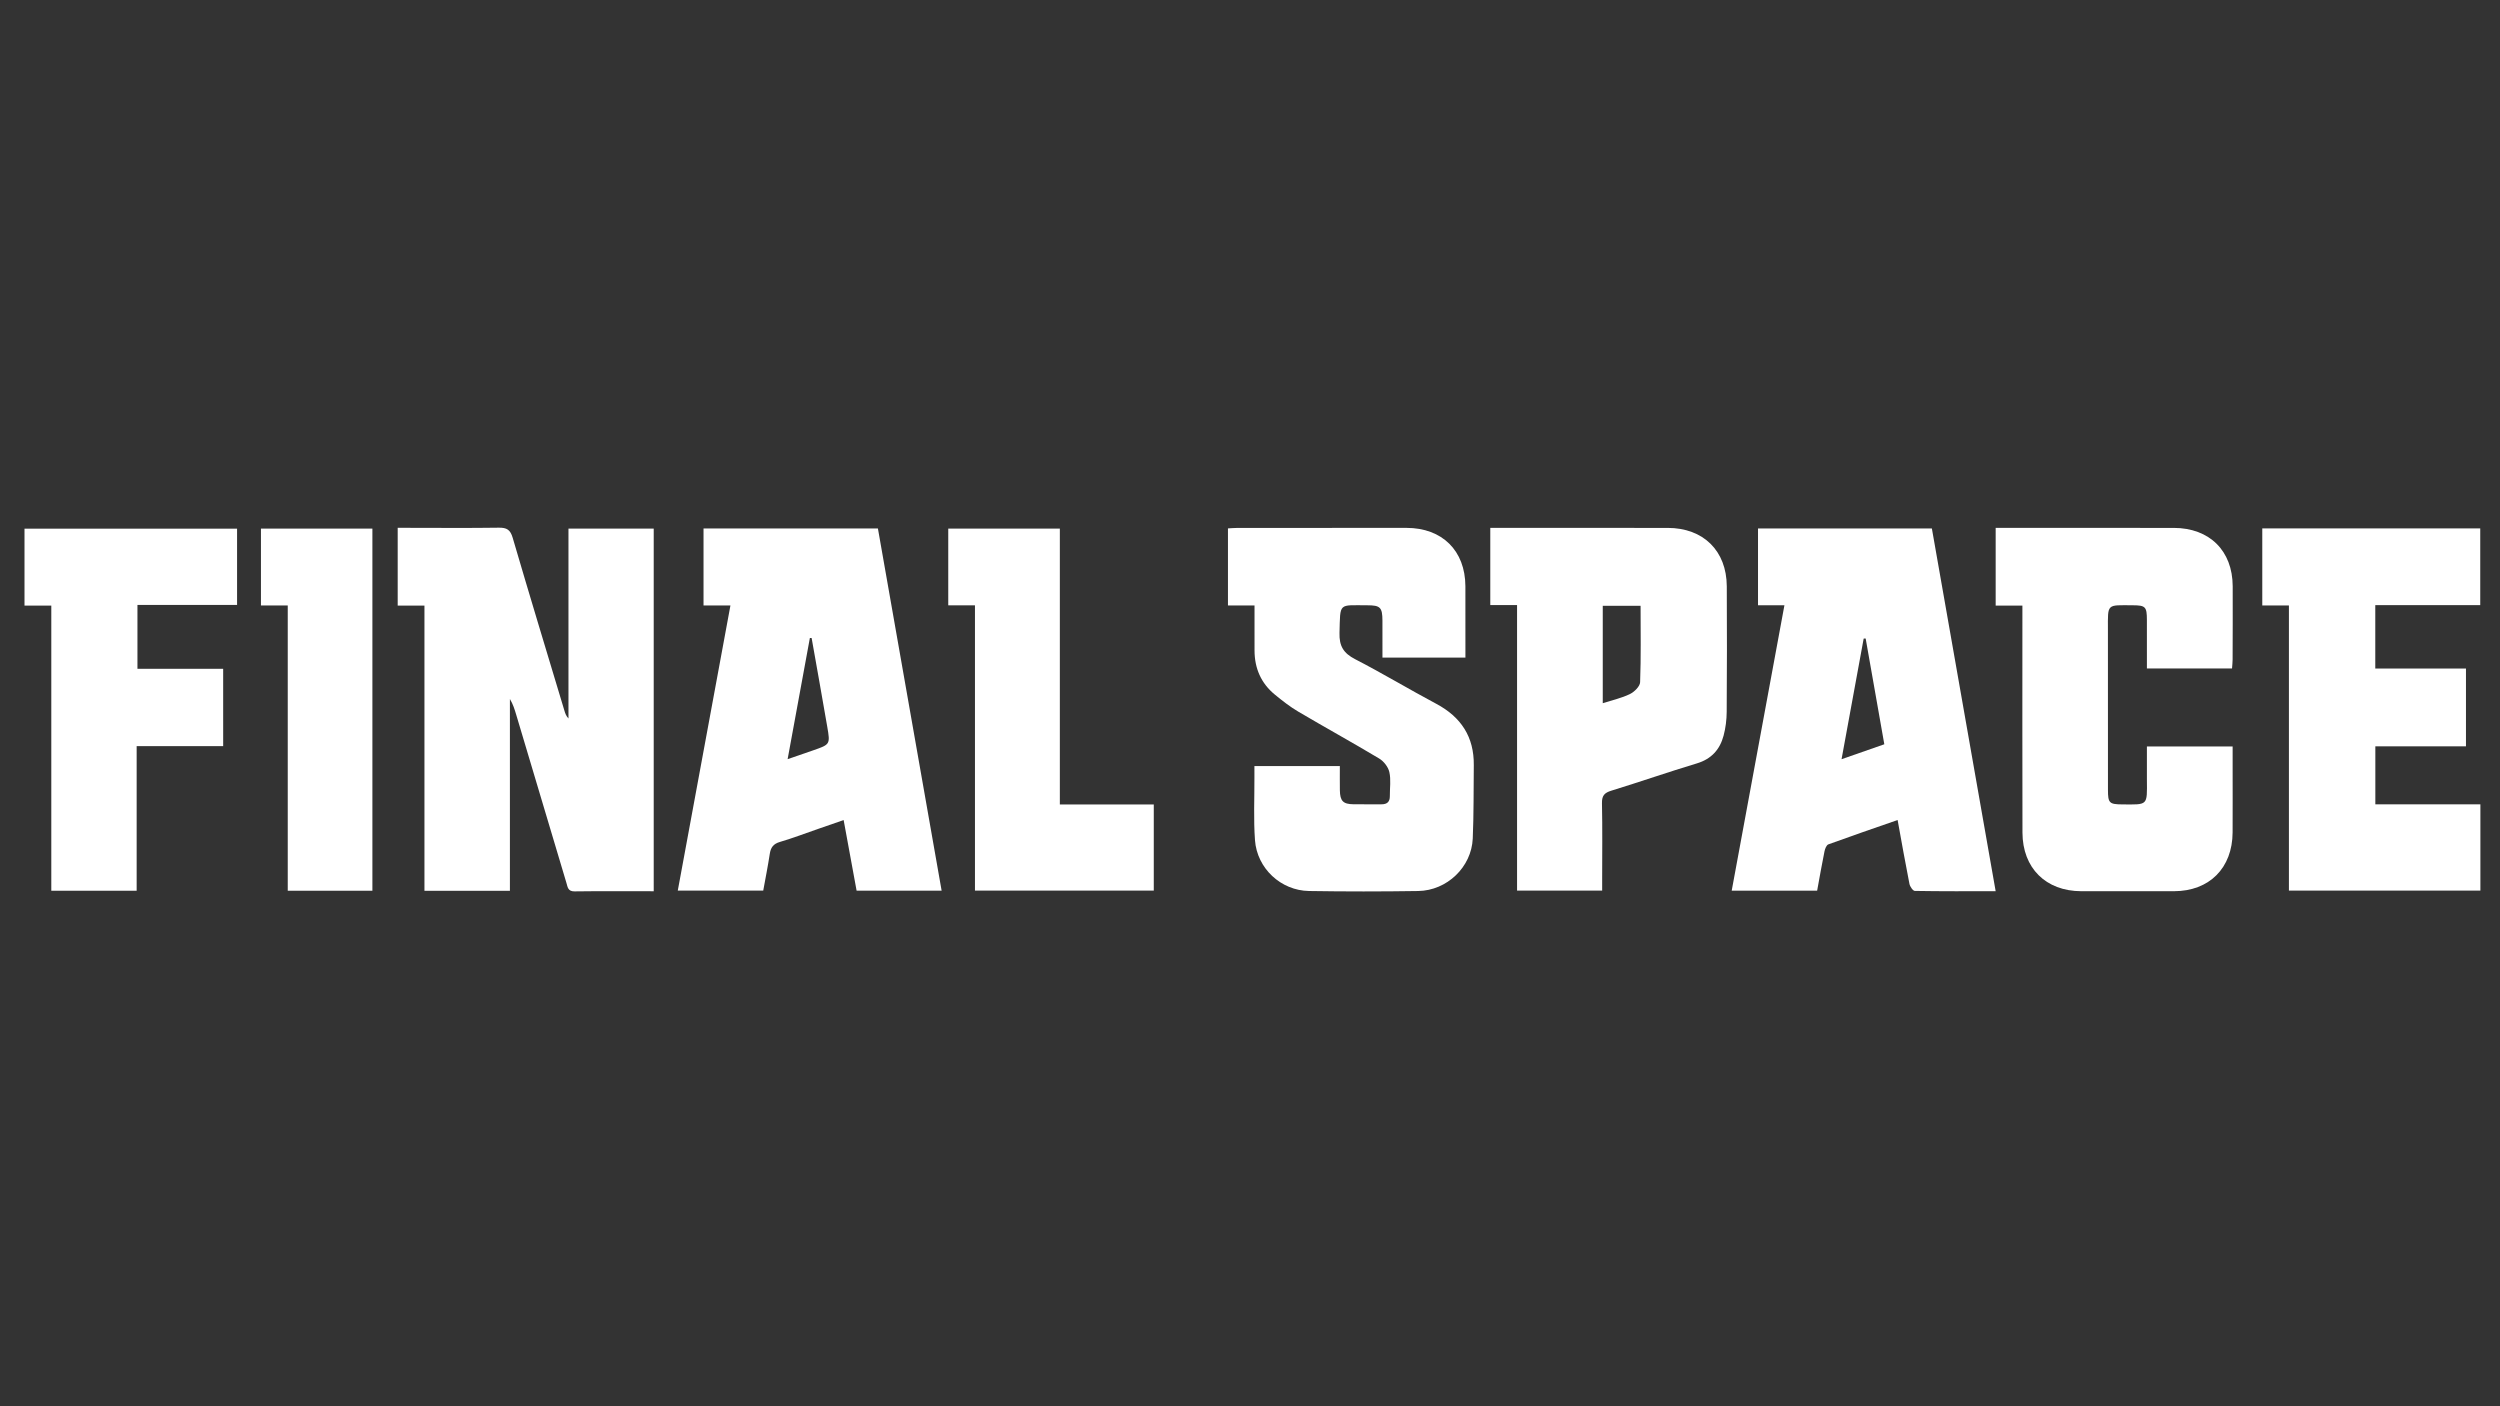 <?xml version="1.0" encoding="utf-8"?>
<!-- Generator: Adobe Illustrator 26.0.3, SVG Export Plug-In . SVG Version: 6.00 Build 0)  -->
<svg xmlns="http://www.w3.org/2000/svg" xmlns:xlink="http://www.w3.org/1999/xlink" version="1.1" id="Layer_1" x="0px" y="0px" viewBox="0 0 1920 1080" style="enable-background:new 0 0 1920 1080;" xml:space="preserve">
<rect x="0" y="0" width="1920" height="1080" fill="#333333" stroke="none"/>
<style type="text/css">
	.st0{fill:#FFFFFF;}
</style>
<path class="st0" d="M502.06,684.47c-20.78,0-40.8-0.16-60.81,0.11c-5.12,0.07-5.28-3.32-6.24-6.52  c-12.87-43.07-25.72-86.15-38.58-129.22c-1.2-4.01-2.41-8.01-4.82-12c0,49,0,97.99,0,147.3c-22.27,0-43.47,0-65.63,0  c0-72.82,0-145.58,0-219.02c-7.26,0-13.59,0-20.55,0c0-20.01,0-39.36,0-59.75c2.66,0,5.28,0,7.9,0c23.24,0.01,46.49,0.23,69.73-0.11  c6.11-0.09,8.86,1.52,10.68,7.73c12.98,44.33,26.42,88.51,39.72,132.74c0.62,2.07,1.28,4.13,3.13,6.06c0-48.42,0-96.85,0-145.82  c22.17,0,43.54,0,65.47,0C502.06,498.52,502.06,591.09,502.06,684.47z"/>
<path class="st0" d="M1370.44,464.85c-7.42,0-13.55,0-20.29,0c0-19.86,0-39.23,0-59.01c44.37,0,88.52,0,133.52,0  c16.28,92.55,32.56,185.13,49,278.62c-21.22,0-41.67,0.11-62.1-0.24c-1.45-0.03-3.71-3.33-4.12-5.4  c-3.17-15.97-5.98-32.01-9.08-49.04c-18.11,6.3-35.72,12.32-53.19,18.7c-1.47,0.54-2.57,3.4-2.97,5.36  c-2.01,9.89-3.74,19.85-5.64,30.17c-21.96,0-43.53,0-65.62,0C1343.44,610.97,1356.85,538.39,1370.44,464.85z M1447.15,571.6  c-4.87-27.61-9.59-54.42-14.32-81.23c-0.51,0.02-1.02,0.04-1.53,0.06c-5.59,30.5-11.19,61.01-16.99,92.65  C1425.98,579.01,1436.19,575.44,1447.15,571.6z"/>
<path class="st0" d="M560.97,465.02c-6.82,0-13.16,0-20.66,0c0-10.39,0-20.17,0-29.94c0-9.59,0-19.17,0-29.2  c44.74,0,88.87,0,133.93,0c16.26,92.45,32.55,185.01,48.93,278.14c-21.98,0-43.34,0-65.3,0c-3.25-17.71-6.49-35.37-9.95-54.21  c-6.8,2.36-13.17,4.56-19.55,6.77c-9.8,3.39-19.5,7.12-29.44,10.04c-5.08,1.49-7.01,4.32-7.75,9.2c-1.4,9.27-3.26,18.47-5.01,28.15  c-21.59,0-42.97,0-65.63,0C534,611.09,547.42,538.42,560.97,465.02z M623.33,490.01c-0.45-0.01-0.9-0.01-1.35-0.02  c-5.62,30.61-11.24,61.21-17.09,93.05c7.59-2.62,13.63-4.7,19.66-6.79c13.01-4.53,13.12-4.55,10.79-18.07  C631.43,535.44,627.35,512.73,623.33,490.01z"/>
<path class="st0" d="M963.39,588.32c22.25,0,43.44,0,65.61,0c0,6.38-0.07,12.47,0.02,18.56c0.12,8.29,2.46,10.7,10.5,10.8  c7.17,0.09,14.34-0.02,21.51,0.02c4.26,0.02,6.41-1.93,6.37-6.28c-0.06-6.18,0.95-12.58-0.38-18.47c-0.88-3.92-4.3-8.31-7.83-10.42  c-20.55-12.32-41.56-23.87-62.2-36.05c-6.34-3.74-12.22-8.36-17.93-13.05c-10.59-8.7-15.54-20.2-15.58-33.85  c-0.04-11.31-0.01-22.62-0.01-34.57c-7.19,0-13.52,0-20.4,0c0-20,0-39.34,0-59.21c2.49-0.13,4.88-0.35,7.28-0.36  c43.28-0.03,86.55-0.05,129.83-0.03c27.46,0.02,45.11,17.49,45.24,44.79c0.08,18,0.02,36.01,0.02,54.84c-10.91,0-21.21,0-31.52,0  c-10.36,0-20.73,0-32.2,0c0-9.83,0.03-19.15-0.01-28.46c-0.05-10.08-1.64-11.73-11.6-11.72c-22.44,0.02-20.71-2.44-21.38,21.18  c-0.29,10.12,3.07,15.6,11.98,20.2c21.07,10.87,41.41,23.13,62.34,34.28c19.07,10.16,29.07,25.41,28.82,47.14  c-0.21,18.79,0.01,37.6-0.8,56.37c-0.95,21.86-19.74,39.93-41.92,40.27c-27.94,0.43-55.89,0.44-83.83-0.01  c-21.58-0.35-39.91-17.32-41.5-39.04c-1.17-15.99-0.36-32.13-0.43-48.2C963.38,594.39,963.39,591.71,963.39,588.32z"/>
<path class="st0" d="M1648.82,573.31c22.41,0,43.61,0,65.84,0c0,5.88,0,11.48,0,17.07c0,16.32,0.07,32.63-0.02,48.95  c-0.14,27.32-17.84,45.06-45,45.12c-23.73,0.05-47.47,0.05-71.2,0c-27.2-0.05-45.11-17.71-45.19-45  c-0.15-54.88-0.05-109.77-0.05-164.65c0-2.94,0-5.88,0-9.69c-7.03,0-13.54,0-20.53,0c0-20.25,0-39.63,0-59.69c2.87,0,5.3,0,7.72,0  c43.02,0,86.03-0.03,129.05,0.01c27.45,0.03,45.16,17.53,45.27,44.78c0.08,18.79-0.01,37.58-0.07,56.37  c-0.01,2.16-0.27,4.32-0.44,6.8c-21.82,0-43.19,0-65.38,0c0-12.66,0.02-24.95-0.01-37.24c-0.02-10.17-1.06-11.25-10.89-11.29  c-20.18-0.08-19.07-1.53-19.04,18.66c0.06,41.04,0.01,82.08,0.03,123.12c0,10.11,1.02,11.08,10.98,11.15  c19.82,0.14,19.11,1.17,18.93-18.91C1648.75,590.53,1648.82,582.18,1648.82,573.31z"/>
<path class="st0" d="M1165.1,464.7c-7.51,0-13.85,0-20.56,0c0-19.84,0-39.02,0-59.28c2.69,0,5.31,0,7.92,0  c42.78,0,85.57-0.03,128.35,0.01c27.35,0.03,45.21,17.54,45.36,44.81c0.18,32.15,0.16,64.3-0.07,96.45  c-0.04,6.12-0.82,12.39-2.39,18.29c-2.84,10.66-9.31,17.93-20.5,21.3c-21.99,6.62-43.69,14.2-65.65,20.94  c-5.36,1.64-7.37,3.81-7.25,9.64c0.41,19.53,0.16,39.07,0.15,58.61c0,2.67,0,5.35,0,8.5c-21.96,0-43.31,0-65.36,0  C1165.1,611.1,1165.1,538.51,1165.1,464.7z M1230.92,465.23c0,25.05,0,49.58,0,74.83c7.4-2.38,14.49-3.93,20.83-7.01  c3.41-1.66,7.74-5.9,7.86-9.11c0.73-19.42,0.36-38.88,0.36-58.7C1250.27,465.23,1240.96,465.23,1230.92,465.23z"/>
<path class="st0" d="M1893.86,573.17c-23.63,0-46.34,0-69.6,0c0,14.77,0,29.21,0,44.57c26.74,0,53.52,0,80.68,0  c0,22.55,0,44.17,0,66.26c-48.92,0-97.51,0-147.05,0c0-72.78,0-145.56,0-219c-7.26,0-13.6,0-20.46,0c0-20.03,0-39.4,0-59.18  c55.83,0,111.36,0,167.4,0c0,19.53,0,38.89,0,58.92c-26.94,0-53.53,0-80.61,0c0,16.37,0,32.07,0,48.7c22.95,0,46.02,0,69.65,0  C1893.86,533.69,1893.86,553.01,1893.86,573.17z"/>
<path class="st0" d="M171.4,573.02c-22.24,0-43.92,0-66.45,0c0,37.29,0,73.99,0,111.06c-22.21,0-43.57,0-65.55,0  c0-72.94,0-145.51,0-218.99c-7.1,0-13.61,0-20.58,0c0-20.06,0-39.22,0-59.05c54.2,0,108.41,0,163.25,0c0,19.08,0,38.43,0,58.57  c-25.27,0-50.6,0-76.51,0c0,16.63,0,32.49,0,49.05c21.98,0,43.64,0,65.83,0C171.4,533.53,171.4,552.68,171.4,573.02z"/>
<path class="st0" d="M748.77,464.92c-7.58,0-13.72,0-20.51,0c0-19.75,0-39.09,0-58.97c28.21,0,56.47,0,85.7,0  c0,70.49,0,140.81,0,211.88c24.56,0,48.16,0,72.14,0c0,22.41,0,44.04,0,66.16c-45.62,0-91.01,0-137.33,0  C748.77,611.37,748.77,538.62,748.77,464.92z"/>
<path class="st0" d="M286,684.08c-21.93,0-43.11,0-65.01,0c0-72.97,0-145.55,0-219.09c-7.18,0-13.69,0-20.58,0  c0-20.15,0-39.33,0-59.04c28.46,0,56.76,0,85.59,0C286,498.51,286,591.06,286,684.08z"/>
</svg>
